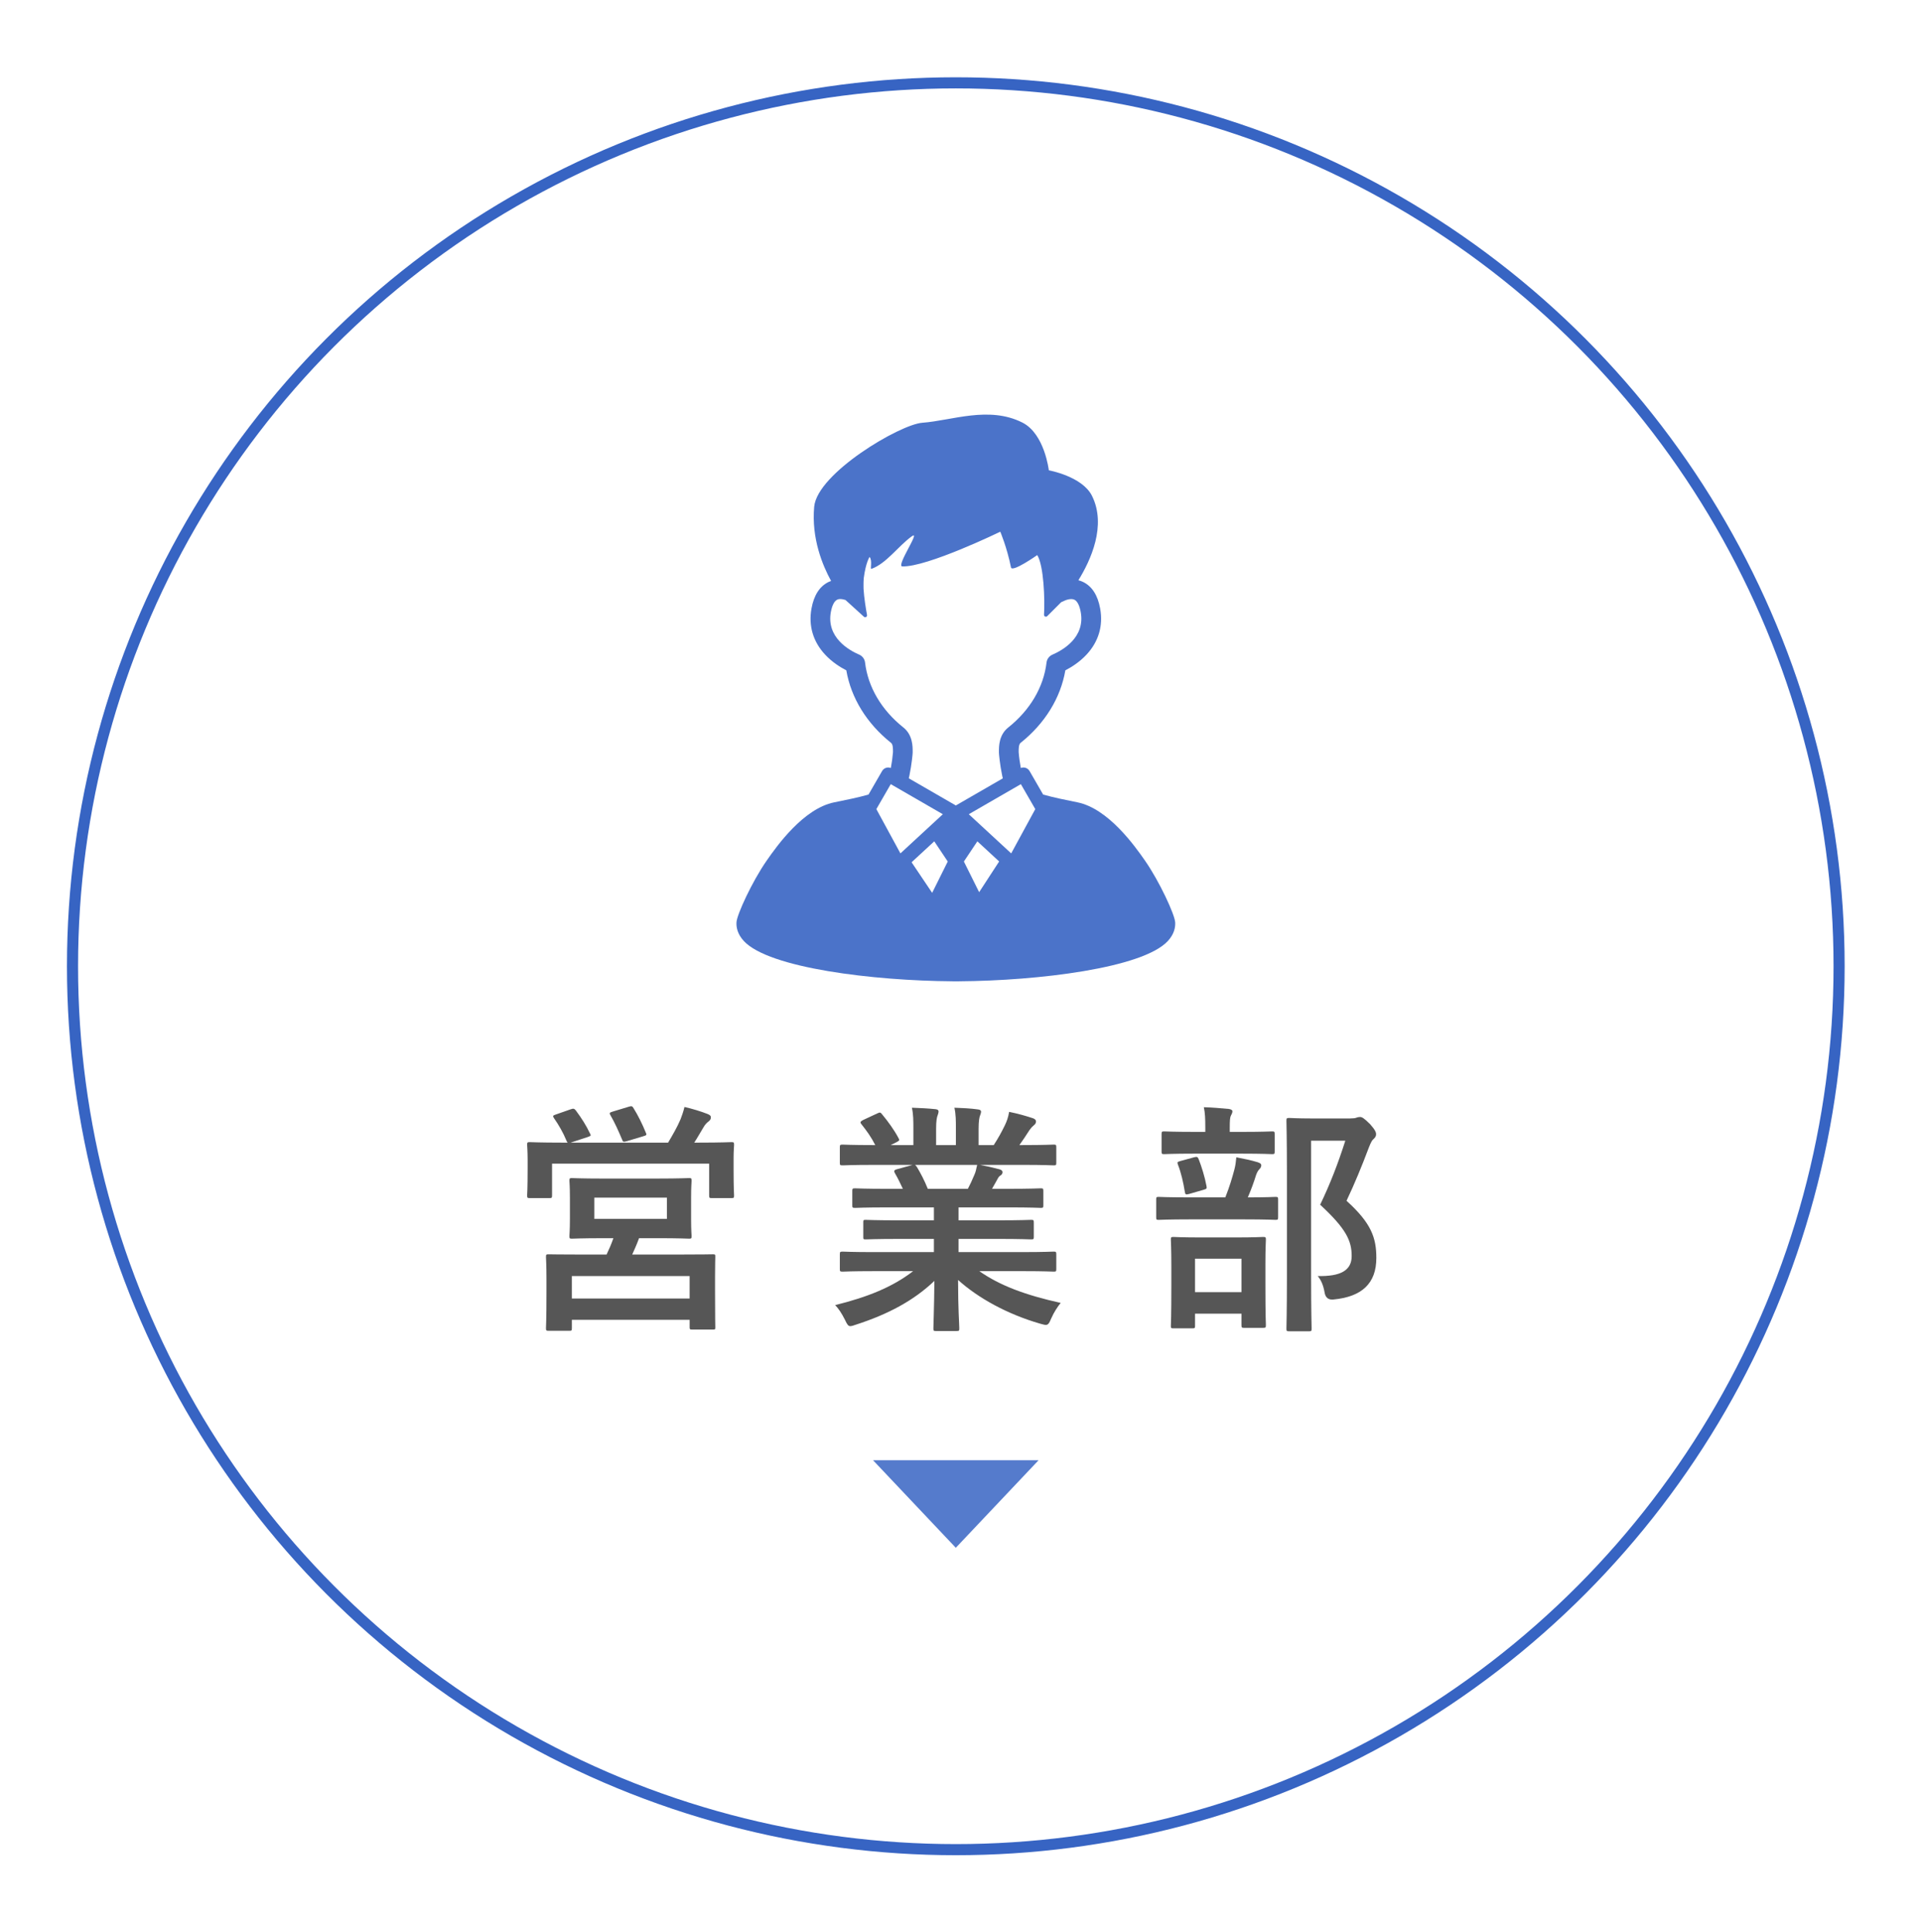 <?xml version="1.0" encoding="UTF-8"?><svg id="b" xmlns="http://www.w3.org/2000/svg" width="173" height="174" xmlns:xlink="http://www.w3.org/1999/xlink" viewBox="0 0 173 174"><defs><style>.f{fill:#565656;}.g{fill:#4b73c9;}.h{fill:#557bcc;}.i{fill:none;filter:url(#d);stroke:#3764c3;stroke-miterlimit:10;}</style><filter id="d" filterUnits="userSpaceOnUse"><feOffset dx="0" dy="0"/><feGaussianBlur result="e" stdDeviation="2"/><feFlood flood-color="#3764c3" flood-opacity="1"/><feComposite in2="e" operator="in"/><feComposite in="SourceGraphic"/></filter></defs><g id="c"><g><circle class="i" cx="86.077" cy="87.007" r="79.547"/><path class="f" d="M51.368,99.897c.286-.11,.352-.066,.484,.088,.527,.704,.968,1.408,1.275,2.068,.11,.198,.11,.22-.197,.33l-1.541,.506h8.779c.44-.748,.815-1.386,1.123-2.112,.109-.286,.241-.638,.352-1.1,.748,.176,1.475,.396,2.091,.638,.197,.088,.285,.154,.285,.286,0,.176-.065,.264-.197,.374-.154,.11-.33,.286-.463,.528-.308,.506-.55,.946-.836,1.386h.44c2.024,0,2.75-.044,2.904-.044,.22,0,.242,.022,.242,.242,0,.132-.044,.55-.044,1.166v.968c0,1.936,.044,2.288,.044,2.42,0,.22-.022,.242-.242,.242h-1.76c-.221,0-.242-.022-.242-.242v-2.86h-14.148v2.838c0,.242-.021,.264-.242,.264h-1.76c-.221,0-.242-.022-.242-.264,0-.132,.044-.484,.044-2.42v-.792c0-.77-.044-1.166-.044-1.32,0-.22,.021-.242,.242-.242,.153,0,.88,.044,2.904,.044h.506c-.044-.044-.065-.066-.11-.176-.285-.704-.704-1.43-1.122-2.024-.132-.198-.109-.242,.154-.33l1.32-.462Zm7.856,6.227c1.98,0,2.684-.044,2.838-.044,.198,0,.22,.022,.22,.264,0,.11-.044,.484-.044,1.496v1.937c0,1.012,.044,1.386,.044,1.518,0,.22-.021,.242-.22,.242-.154,0-.858-.044-2.838-.044h-1.673c-.198,.55-.418,1.034-.616,1.474h4.181c2.156,0,2.927-.022,3.081-.022,.22,0,.22,.022,.22,.242,0,.132-.022,.66-.022,1.694v1.408c0,2.596,.022,3.081,.022,3.213,0,.198,0,.22-.22,.22h-1.849c-.22,0-.242-.022-.242-.22v-.66h-10.605v.748c0,.22-.021,.242-.22,.242h-1.87c-.221,0-.242-.022-.242-.242,0-.132,.044-.616,.044-3.256v-1.188c0-1.298-.044-1.826-.044-1.958,0-.22,.021-.242,.242-.242,.153,0,.924,.022,3.08,.022h2.135c.22-.462,.44-.968,.615-1.474h-.901c-2.003,0-2.707,.044-2.839,.044-.198,0-.22-.022-.22-.242,0-.154,.044-.506,.044-1.518v-1.937c0-1.012-.044-1.386-.044-1.496,0-.242,.021-.264,.22-.264,.132,0,.836,.044,2.839,.044h4.885Zm-7.724,10.803h10.605v-2.024h-10.605v2.024Zm2.024-7.173h6.535v-1.914h-6.535v1.914Zm3.103-10.099c.264-.088,.33-.044,.44,.154,.374,.594,.792,1.43,1.1,2.2,.088,.176,.066,.22-.242,.308l-1.474,.44c-.33,.088-.352,.066-.44-.176-.308-.726-.638-1.474-1.034-2.156-.132-.22-.066-.242,.198-.33l1.452-.44Z"/><path class="f" d="M78.67,114.463c-1.98,0-2.641,.044-2.772,.044-.242,0-.265-.022-.265-.242v-1.298c0-.242,.022-.264,.265-.264,.132,0,.792,.044,2.772,.044h5.435v-1.188h-3.103c-2.135,0-2.904,.044-3.036,.044-.221,0-.221-.022-.221-.242v-1.254c0-.242,0-.264,.221-.264,.132,0,.901,.044,3.036,.044h3.103v-1.166h-4.137c-2.112,0-2.816,.044-2.948,.044-.242,0-.265-.022-.265-.22v-1.298c0-.22,.022-.242,.265-.242,.132,0,.836,.044,2.948,.044h1.342c-.241-.528-.462-.968-.704-1.386-.109-.198-.132-.286,.154-.374l1.431-.396h-3.521c-1.98,0-2.641,.044-2.772,.044-.242,0-.265-.022-.265-.242v-1.364c0-.242,.022-.264,.265-.264,.132,0,.792,.044,2.772,.044h.153c-.352-.704-.748-1.254-1.254-1.892-.132-.154-.088-.242,.176-.374l1.276-.594c.22-.11,.286-.088,.418,.088,.528,.638,1.078,1.386,1.475,2.134,.109,.198,.109,.22-.176,.374l-.528,.264h2.046v-1.452c0-.77,0-1.298-.132-1.914,.682,.022,1.54,.066,2.135,.132,.176,.022,.264,.088,.264,.198,0,.132-.044,.242-.088,.374-.066,.154-.132,.484-.132,1.21v1.452h1.782v-1.43c0-.792,0-1.32-.133-1.937,.66,.022,1.519,.066,2.112,.154,.198,.022,.286,.088,.286,.198,0,.11-.044,.242-.088,.352-.065,.154-.132,.484-.132,1.21v1.452h1.364c.397-.616,.704-1.166,1.012-1.804,.154-.33,.286-.66,.374-1.188,.77,.154,1.541,.374,2.135,.572,.198,.066,.286,.176,.286,.286,0,.176-.088,.264-.22,.374-.154,.132-.265,.264-.374,.418-.286,.462-.595,.902-.902,1.342h.308c1.98,0,2.641-.044,2.772-.044,.22,0,.242,.022,.242,.264v1.364c0,.22-.022,.242-.242,.242-.132,0-.792-.044-2.772-.044h-3.851c.572,.11,1.078,.22,1.738,.396,.176,.044,.286,.132,.286,.264,0,.154-.11,.264-.242,.33-.109,.066-.22,.308-.308,.462l-.397,.704h1.431c2.112,0,2.816-.044,2.948-.044,.22,0,.242,.022,.242,.242v1.298c0,.198-.022,.22-.242,.22-.132,0-.836-.044-2.948-.044h-4.445v1.166h3.499c2.156,0,2.904-.044,3.036-.044,.221,0,.242,.022,.242,.264v1.254c0,.22-.021,.242-.242,.242-.132,0-.88-.044-3.036-.044h-3.499v1.188h5.787c1.98,0,2.641-.044,2.772-.044,.22,0,.242,.022,.242,.264v1.298c0,.22-.022,.242-.242,.242-.132,0-.792-.044-2.772-.044h-3.916c1.848,1.298,4.158,2.156,7.327,2.86-.286,.352-.595,.814-.858,1.408-.176,.418-.265,.572-.484,.572-.11,0-.264-.044-.506-.11-2.971-.858-5.589-2.31-7.394-3.938,0,2.618,.11,3.982,.11,4.356,0,.22-.021,.242-.242,.242h-1.87c-.198,0-.22-.022-.22-.242,0-.374,.065-1.65,.088-4.269-1.849,1.76-4.137,2.992-7.064,3.939-.241,.088-.396,.132-.506,.132-.198,0-.286-.154-.484-.572-.285-.572-.594-1.034-.88-1.32,2.927-.726,5.171-1.628,7.019-3.059h-3.564Zm8.493-7.415c.197-.374,.374-.748,.594-1.276,.11-.242,.154-.462,.242-.88h-5.611c.066,.022,.11,.088,.177,.176,.33,.55,.682,1.21,.99,1.98h3.608Z"/><path class="f" d="M107.16,109.799c-2.002,0-2.685,.044-2.816,.044-.198,0-.22-.022-.22-.242v-1.584c0-.22,.021-.242,.22-.242,.132,0,.815,.044,2.816,.044h3.19c.397-1.012,.616-1.76,.815-2.508,.088-.33,.132-.638,.176-1.1,.594,.11,1.342,.264,1.914,.44,.198,.066,.33,.132,.33,.286s-.088,.264-.176,.352c-.132,.132-.22,.33-.286,.506-.198,.638-.418,1.254-.748,2.024,1.716,0,2.354-.044,2.486-.044,.22,0,.242,.022,.242,.242v1.584c0,.22-.022,.242-.242,.242-.132,0-.815-.044-2.795-.044h-4.906Zm.397-5.919c-1.937,0-2.575,.044-2.707,.044-.22,0-.242-.022-.242-.242v-1.54c0-.242,.022-.264,.242-.264,.132,0,.77,.044,2.707,.044h.989v-.396c0-.792-.021-1.32-.132-1.826,.792,.022,1.475,.088,2.223,.154,.22,.022,.352,.11,.352,.198,0,.154-.065,.264-.153,.44-.066,.154-.088,.418-.088,1.056v.374h1.122c1.914,0,2.552-.044,2.684-.044,.221,0,.242,.022,.242,.264v1.54c0,.22-.021,.242-.242,.242-.132,0-.769-.044-2.684-.044h-4.312Zm-1.871,15.732c-.22,0-.242-.022-.242-.22,0-.154,.045-.704,.045-3.719v-1.584c0-1.716-.045-2.31-.045-2.464,0-.22,.022-.242,.242-.242,.154,0,.727,.044,2.442,.044h3.169c1.716,0,2.311-.044,2.442-.044,.242,0,.264,.022,.264,.242,0,.132-.044,.748-.044,2.156v1.826c0,3.014,.044,3.564,.044,3.696,0,.242-.021,.264-.264,.264h-1.694c-.22,0-.242-.022-.242-.264v-1.012h-4.181v1.1c0,.198-.021,.22-.242,.22h-1.694Zm1.408-12.102c-.33,.088-.352,.044-.396-.22-.132-.814-.33-1.694-.616-2.42-.088-.242-.044-.242,.242-.33l1.21-.33c.264-.066,.33-.044,.418,.176,.264,.682,.55,1.584,.704,2.42,.044,.242,0,.242-.264,.33l-1.299,.374Zm.528,8.845h4.181v-3.014h-4.181v3.014Zm13.972-15.644c.265,0,.463-.022,.551-.066,.132-.044,.22-.066,.33-.066,.176,0,.352,.088,.924,.66,.462,.528,.528,.726,.528,.902s-.088,.286-.198,.396c-.154,.11-.264,.308-.462,.814-.639,1.694-1.254,3.19-2.003,4.775,2.245,2.024,2.685,3.345,2.685,5.149,0,2.288-1.298,3.498-3.872,3.741q-.683,.066-.792-.66c-.11-.638-.33-1.122-.616-1.452,2.068,.044,3.059-.506,3.059-1.804,0-1.386-.507-2.464-2.839-4.621,.902-1.87,1.606-3.696,2.267-5.765h-3.081v12.322c0,2.949,.044,4.489,.044,4.599,0,.22-.021,.242-.241,.242h-1.761c-.242,0-.264-.022-.264-.242,0-.132,.044-1.585,.044-4.577v-9.505c0-3.015-.044-4.489-.044-4.643,0-.22,.021-.242,.264-.242,.132,0,.727,.044,1.958,.044h3.521Z"/><path class="g" d="M105.831,83.036c-.042-.683-1.39-3.635-2.721-5.548-.925-1.33-3.313-4.683-6.078-5.241-1.064-.214-2.151-.434-3.09-.701l-1.224-2.12c-.084-.146-.223-.252-.385-.295-.134-.036-.274-.026-.401,.025-.086-.455-.155-.945-.193-1.419v-.041c-.001-.265-.003-.665,.173-.805,2.187-1.741,3.604-4.044,4.03-6.531,.546-.281,1.276-.738,1.903-1.41,1.088-1.165,1.514-2.601,1.233-4.152-.218-1.201-.737-2.008-1.544-2.397-.133-.064-.273-.114-.418-.151,1.107-1.789,2.557-4.931,1.225-7.601-.877-1.759-3.887-2.299-3.887-2.299,0,0-.377-3.287-2.377-4.297-3.022-1.526-6.357-.18-9.017,.015-2.022,.148-9.464,4.543-9.737,7.564-.257,2.842,.75,5.276,1.522,6.679-.076,.027-.15,.056-.222,.091-.807,.389-1.327,1.196-1.544,2.397-.281,1.551,.145,2.987,1.233,4.152,.628,.672,1.357,1.129,1.904,1.41,.426,2.487,1.843,4.79,4.03,6.531,.176,.14,.174,.54,.173,.805v.041c-.038,.475-.107,.964-.194,1.419-.127-.051-.268-.061-.401-.025-.163,.043-.301,.15-.385,.295l-1.224,2.12c-.939,.267-2.026,.486-3.09,.701-2.765,.558-5.153,3.911-6.078,5.241-1.331,1.913-2.679,4.866-2.721,5.548-.029,.421,.063,1.056,.666,1.704,2.265,2.436,11.687,3.573,18.779,3.62,.011,0,.022,.002,.033,.002l.061-0,.068,0c.048,0,.097-0,.146-0,.049,0,.097,0,.146,0l.061-0,.068,0c.011,0,.022-.001,.033-.002,7.092-.047,16.514-1.184,18.779-3.62,.603-.648,.695-1.284,.666-1.705Zm-26.91-10.178l1.298-2.248,4.69,2.708-3.819,3.527-2.168-3.987Zm5.025,7.538l-1.851-2.752,2.042-1.885,1.214,1.817-1.404,2.821Zm2.131-7.868l-4.234-2.444c.02-.086,.04-.174,.059-.265,.206-.989,.29-1.953,.29-2.047l0-.068c.002-.495,.007-1.526-.843-2.203-1.962-1.562-3.185-3.637-3.444-5.843-.037-.315-.239-.587-.531-.712-.905-.389-2.965-1.542-2.55-3.831,.108-.594,.309-.989,.569-1.115,.205-.099,.489-.061,.754,.031l1.654,1.504c.12,.109,.309,.004,.28-.155-.104-.573-.263-1.54-.312-2.355l-.004-.253c-.004-.24,.004-.478,.021-.714,.194-1.461,.528-1.907,.528-1.907,.272,.329,.025,1.123,.162,1.074,1.346-.479,2.399-2.035,3.635-2.931,.876-.635-1.436,2.688-.857,2.708,2.24,.077,8.829-3.123,8.829-3.123,0,0,.608,1.428,.963,3.213,.097,.489,2.365-1.109,2.365-1.109,.593,.954,.694,4.013,.611,5.368-.009,.156,.178,.241,.288,.131l1.257-1.256c.041-.015,.081-.032,.12-.052,.327-.175,.781-.312,1.073-.171,.259,.125,.461,.521,.569,1.115,.415,2.289-1.645,3.441-2.55,3.831-.292,.125-.494,.397-.531,.712-.259,2.206-1.482,4.282-3.444,5.843-.85,.676-.845,1.707-.843,2.203l0,.07c0,.094,.084,1.058,.29,2.046,.019,.091,.038,.178,.059,.265l-4.234,2.444Zm2.102,7.81l-1.375-2.762,1.214-1.817,1.963,1.813-1.802,2.766Zm2.886-3.493l-3.819-3.527,4.69-2.708,1.298,2.248-2.168,3.987Z"/><polygon class="h" points="86.077 139.371 93.53 131.49 78.625 131.49 86.077 139.371"/></g></g></svg>